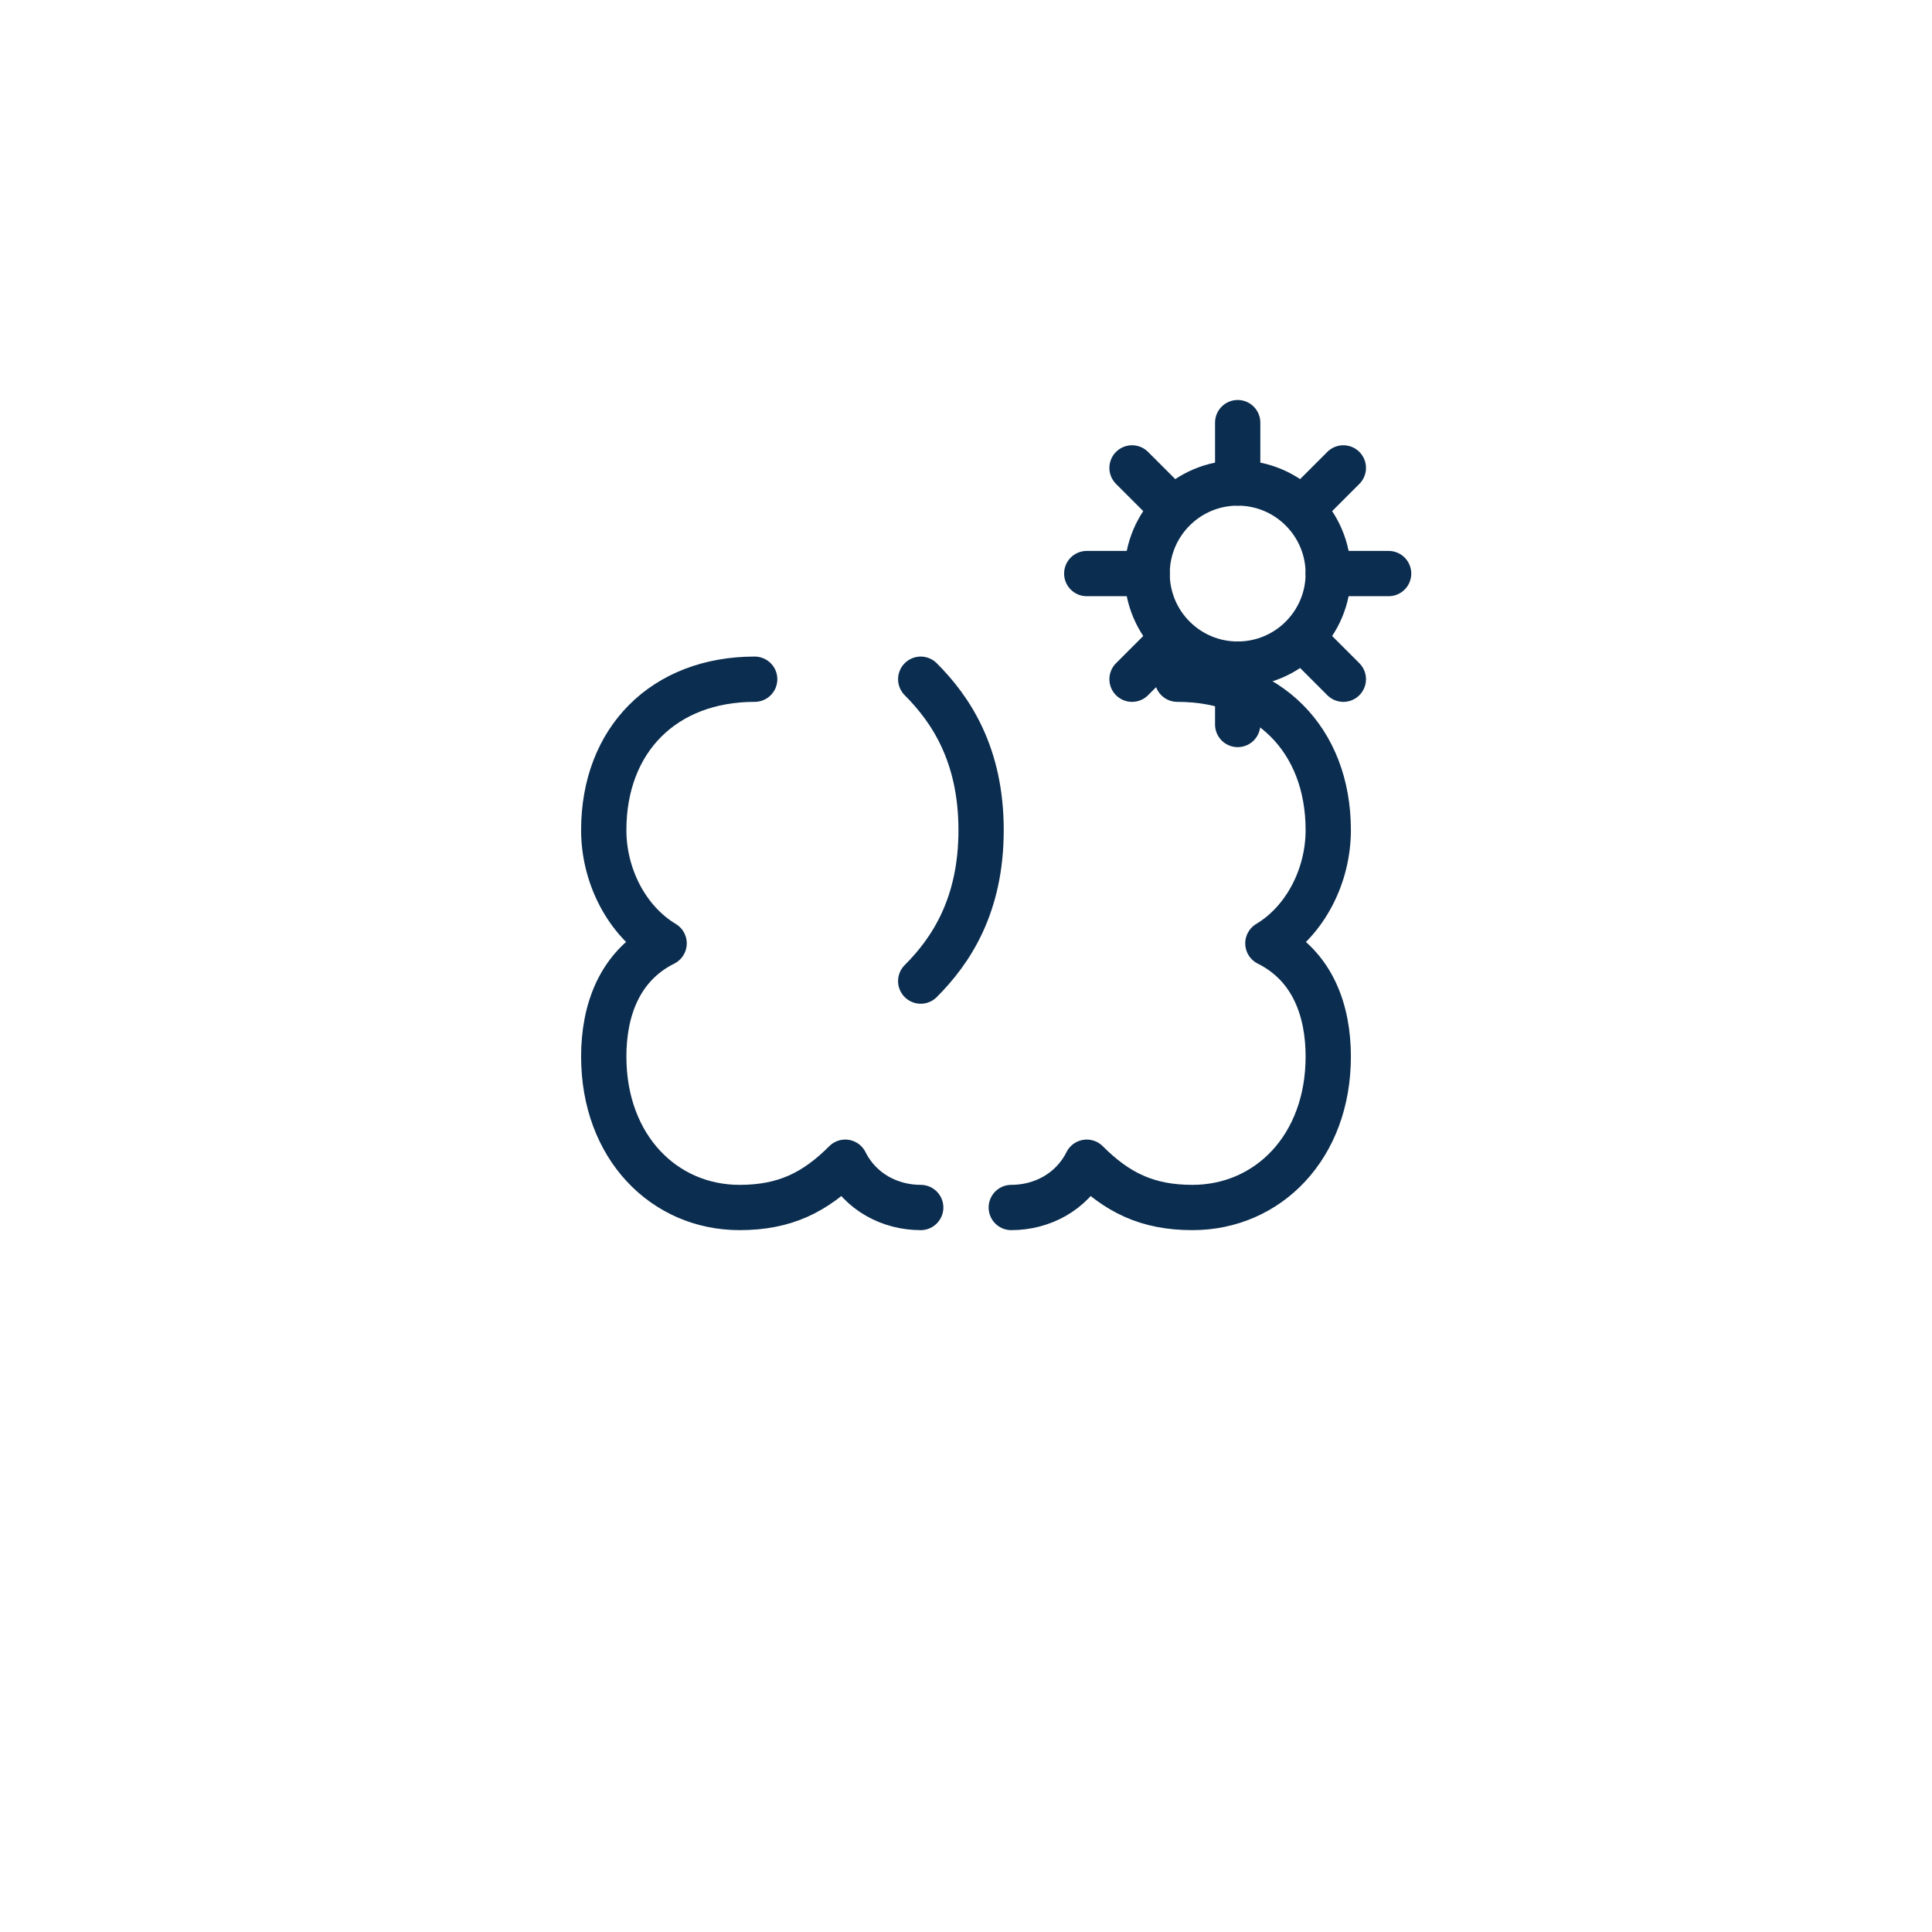 <svg width="256" height="256" viewBox="0 0 128 128" xmlns="http://www.w3.org/2000/svg">
  <defs>
    <style>
      .amber { fill: #F4A62A; }
      .navy-stroke {
        fill: none;
        stroke: #0B2D4F;
        stroke-width: 3;
        stroke-linecap: round;
        stroke-linejoin: round;
      }
    </style>
  </defs>



  <!-- Brain + Gear icon -->
  <g class="navy-stroke">

    <!-- Left half of brain -->
    <path d="
      M50 45
      C44 45 40 49 40 55
      C40 58 41.5 61 44 62.5
      C41 64 40 67 40 70
      C40 76 44 80 49 80
      C52 80 54 79 56 77
      C57 79 59 80 61 80
      " />

    <!-- Right half of brain -->
    <path d="
      M78 45
      C84 45 88 49 88 55
      C88 58 86.5 61 84 62.5
      C87 64 88 67 88 70
      C88 76 84 80 79 80
      C76 80 74 79 72 77
      C71 79 69 80 67 80
      " />

    <!-- Center fold -->
    <path d="M61 45 C63 47 65 50 65 55 C65 60 63 63 61 65" />

    <!-- Small gear on the top right -->
    <g transform="translate(82 38)">
      <circle cx="0" cy="0" r="6" />

      <!-- Gear teeth -->
      <line x1="0" y1="-10" x2="0" y2="-6" />
      <line x1="0" y1="10" x2="0" y2="6" />
      <line x1="-10" y1="0" x2="-6" y2="0" />
      <line x1="10" y1="0" x2="6" y2="0" />
      <line x1="-7" y1="-7" x2="-4.5" y2="-4.5" />
      <line x1="7" y1="-7" x2="4.5" y2="-4.5" />
      <line x1="-7" y1="7" x2="-4.5" y2="4.5" />
      <line x1="7" y1="7" x2="4.5" y2="4.5" />
    </g>
  </g>

</svg>